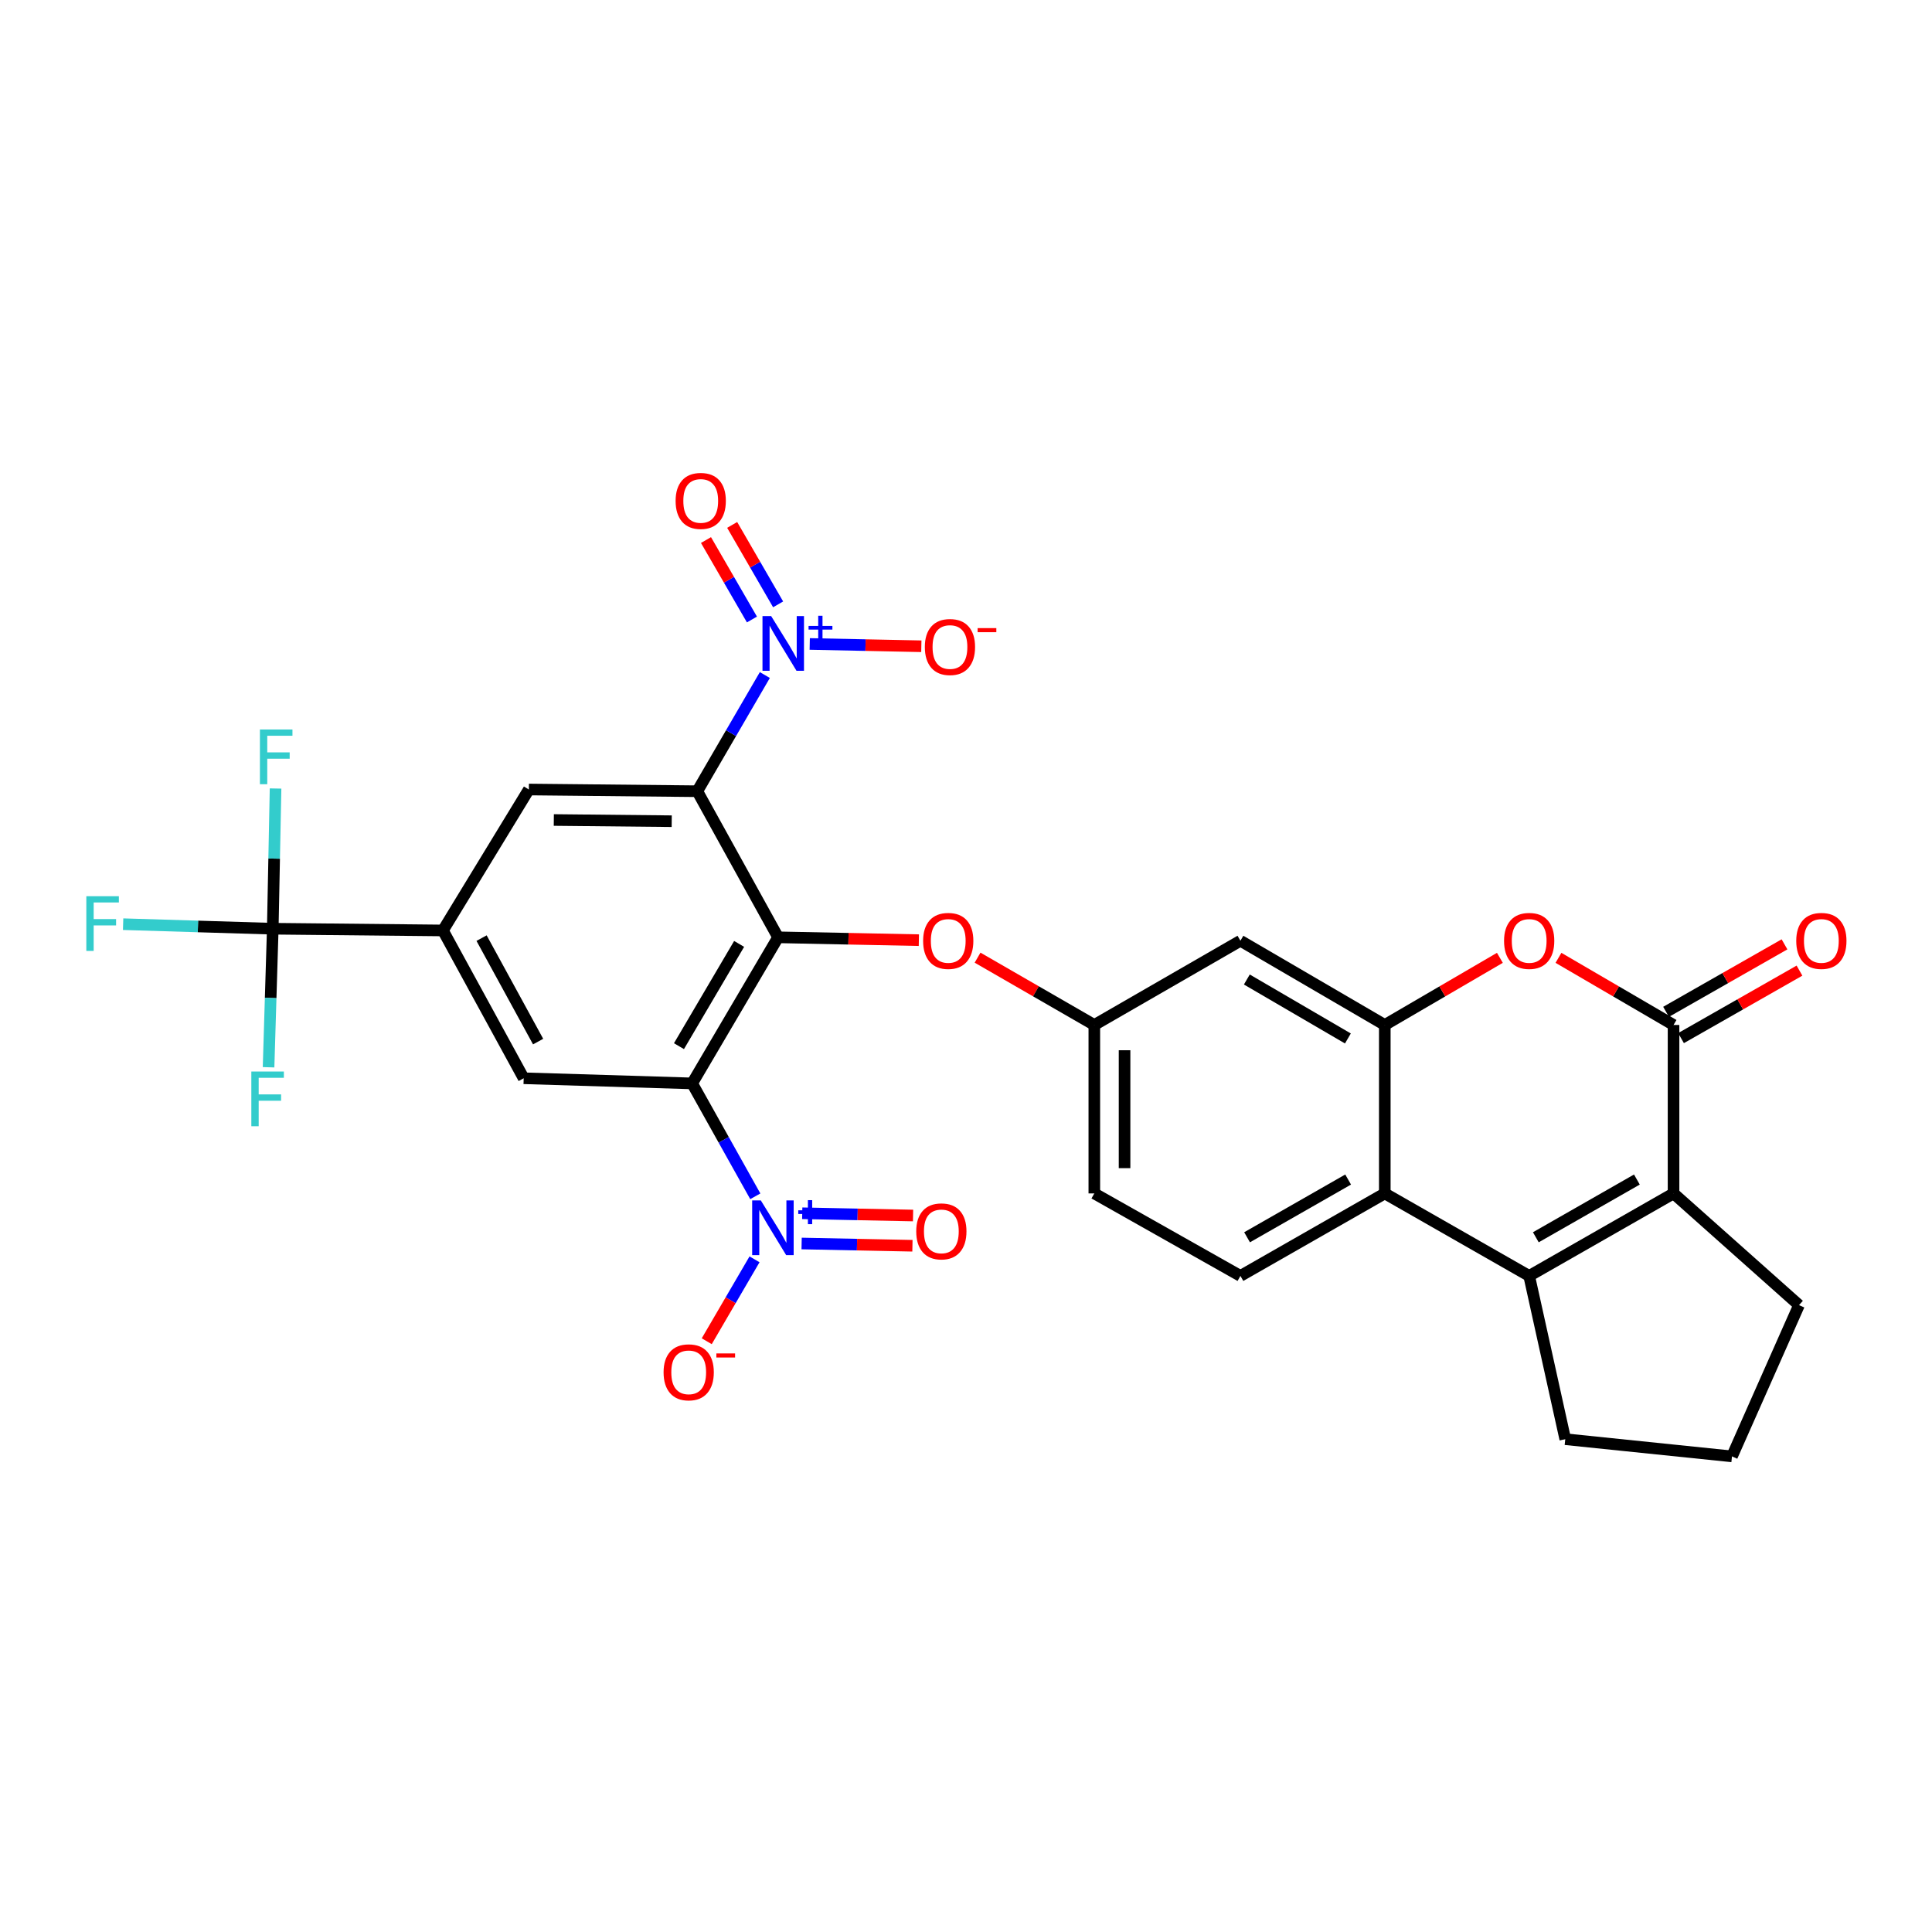 <?xml version='1.0' encoding='iso-8859-1'?>
<svg version='1.1' baseProfile='full'
              xmlns='http://www.w3.org/2000/svg'
                      xmlns:rdkit='http://www.rdkit.org/xml'
                      xmlns:xlink='http://www.w3.org/1999/xlink'
                  xml:space='preserve'
width='1000px' height='1000px' viewBox='0 0 1000 1000'>
<!-- END OF HEADER -->
<rect style='opacity:1.0;fill:#FFFFFF;stroke:none' width='1000' height='1000' x='0' y='0'> </rect>
<path class='bond-0' d='M 358.251,560.77 L 402.732,485.157' style='fill:none;fill-rule:evenodd;stroke:#000000;stroke-width:6px;stroke-linecap:butt;stroke-linejoin:miter;stroke-opacity:1' />
<path class='bond-0' d='M 351.432,541.491 L 382.568,488.562' style='fill:none;fill-rule:evenodd;stroke:#000000;stroke-width:6px;stroke-linecap:butt;stroke-linejoin:miter;stroke-opacity:1' />
<path class='bond-1' d='M 358.251,560.77 L 374.597,589.986' style='fill:none;fill-rule:evenodd;stroke:#000000;stroke-width:6px;stroke-linecap:butt;stroke-linejoin:miter;stroke-opacity:1' />
<path class='bond-1' d='M 374.597,589.986 L 390.942,619.203' style='fill:none;fill-rule:evenodd;stroke:#0000FF;stroke-width:6px;stroke-linecap:butt;stroke-linejoin:miter;stroke-opacity:1' />
<path class='bond-2' d='M 358.251,560.77 L 271.064,558.109' style='fill:none;fill-rule:evenodd;stroke:#000000;stroke-width:6px;stroke-linecap:butt;stroke-linejoin:miter;stroke-opacity:1' />
<path class='bond-3' d='M 360.912,409.536 L 402.732,485.157' style='fill:none;fill-rule:evenodd;stroke:#000000;stroke-width:6px;stroke-linecap:butt;stroke-linejoin:miter;stroke-opacity:1' />
<path class='bond-4' d='M 360.912,409.536 L 378.397,379.468' style='fill:none;fill-rule:evenodd;stroke:#000000;stroke-width:6px;stroke-linecap:butt;stroke-linejoin:miter;stroke-opacity:1' />
<path class='bond-4' d='M 378.397,379.468 L 395.881,349.401' style='fill:none;fill-rule:evenodd;stroke:#0000FF;stroke-width:6px;stroke-linecap:butt;stroke-linejoin:miter;stroke-opacity:1' />
<path class='bond-5' d='M 360.912,409.536 L 273.734,408.649' style='fill:none;fill-rule:evenodd;stroke:#000000;stroke-width:6px;stroke-linecap:butt;stroke-linejoin:miter;stroke-opacity:1' />
<path class='bond-5' d='M 347.676,425.055 L 286.652,424.434' style='fill:none;fill-rule:evenodd;stroke:#000000;stroke-width:6px;stroke-linecap:butt;stroke-linejoin:miter;stroke-opacity:1' />
<path class='bond-6' d='M 402.732,485.157 L 439.168,485.891' style='fill:none;fill-rule:evenodd;stroke:#000000;stroke-width:6px;stroke-linecap:butt;stroke-linejoin:miter;stroke-opacity:1' />
<path class='bond-6' d='M 439.168,485.891 L 475.603,486.625' style='fill:none;fill-rule:evenodd;stroke:#FF0000;stroke-width:6px;stroke-linecap:butt;stroke-linejoin:miter;stroke-opacity:1' />
<path class='bond-7' d='M 419.117,333.311 L 447.997,333.908' style='fill:none;fill-rule:evenodd;stroke:#0000FF;stroke-width:6px;stroke-linecap:butt;stroke-linejoin:miter;stroke-opacity:1' />
<path class='bond-7' d='M 447.997,333.908 L 476.878,334.505' style='fill:none;fill-rule:evenodd;stroke:#FF0000;stroke-width:6px;stroke-linecap:butt;stroke-linejoin:miter;stroke-opacity:1' />
<path class='bond-8' d='M 402.753,312.817 L 390.861,292.255' style='fill:none;fill-rule:evenodd;stroke:#0000FF;stroke-width:6px;stroke-linecap:butt;stroke-linejoin:miter;stroke-opacity:1' />
<path class='bond-8' d='M 390.861,292.255 L 378.968,271.693' style='fill:none;fill-rule:evenodd;stroke:#FF0000;stroke-width:6px;stroke-linecap:butt;stroke-linejoin:miter;stroke-opacity:1' />
<path class='bond-8' d='M 389.203,320.654 L 377.311,300.092' style='fill:none;fill-rule:evenodd;stroke:#0000FF;stroke-width:6px;stroke-linecap:butt;stroke-linejoin:miter;stroke-opacity:1' />
<path class='bond-8' d='M 377.311,300.092 L 365.418,279.53' style='fill:none;fill-rule:evenodd;stroke:#FF0000;stroke-width:6px;stroke-linecap:butt;stroke-linejoin:miter;stroke-opacity:1' />
<path class='bond-9' d='M 390.54,651.827 L 378.174,673.023' style='fill:none;fill-rule:evenodd;stroke:#0000FF;stroke-width:6px;stroke-linecap:butt;stroke-linejoin:miter;stroke-opacity:1' />
<path class='bond-9' d='M 378.174,673.023 L 365.809,694.219' style='fill:none;fill-rule:evenodd;stroke:#FF0000;stroke-width:6px;stroke-linecap:butt;stroke-linejoin:miter;stroke-opacity:1' />
<path class='bond-10' d='M 414.916,643.634 L 443.596,644.218' style='fill:none;fill-rule:evenodd;stroke:#0000FF;stroke-width:6px;stroke-linecap:butt;stroke-linejoin:miter;stroke-opacity:1' />
<path class='bond-10' d='M 443.596,644.218 L 472.277,644.801' style='fill:none;fill-rule:evenodd;stroke:#FF0000;stroke-width:6px;stroke-linecap:butt;stroke-linejoin:miter;stroke-opacity:1' />
<path class='bond-10' d='M 415.235,627.985 L 443.915,628.568' style='fill:none;fill-rule:evenodd;stroke:#0000FF;stroke-width:6px;stroke-linecap:butt;stroke-linejoin:miter;stroke-opacity:1' />
<path class='bond-10' d='M 443.915,628.568 L 472.595,629.152' style='fill:none;fill-rule:evenodd;stroke:#FF0000;stroke-width:6px;stroke-linecap:butt;stroke-linejoin:miter;stroke-opacity:1' />
<path class='bond-11' d='M 866.224,530.525 L 836.443,513.151' style='fill:none;fill-rule:evenodd;stroke:#000000;stroke-width:6px;stroke-linecap:butt;stroke-linejoin:miter;stroke-opacity:1' />
<path class='bond-11' d='M 836.443,513.151 L 806.662,495.777' style='fill:none;fill-rule:evenodd;stroke:#FF0000;stroke-width:6px;stroke-linecap:butt;stroke-linejoin:miter;stroke-opacity:1' />
<path class='bond-12' d='M 870.099,537.325 L 900.752,519.859' style='fill:none;fill-rule:evenodd;stroke:#000000;stroke-width:6px;stroke-linecap:butt;stroke-linejoin:miter;stroke-opacity:1' />
<path class='bond-12' d='M 900.752,519.859 L 931.406,502.393' style='fill:none;fill-rule:evenodd;stroke:#FF0000;stroke-width:6px;stroke-linecap:butt;stroke-linejoin:miter;stroke-opacity:1' />
<path class='bond-12' d='M 862.35,523.725 L 893.003,506.259' style='fill:none;fill-rule:evenodd;stroke:#000000;stroke-width:6px;stroke-linecap:butt;stroke-linejoin:miter;stroke-opacity:1' />
<path class='bond-12' d='M 893.003,506.259 L 923.657,488.793' style='fill:none;fill-rule:evenodd;stroke:#FF0000;stroke-width:6px;stroke-linecap:butt;stroke-linejoin:miter;stroke-opacity:1' />
<path class='bond-13' d='M 866.224,530.525 L 866.224,617.712' style='fill:none;fill-rule:evenodd;stroke:#000000;stroke-width:6px;stroke-linecap:butt;stroke-linejoin:miter;stroke-opacity:1' />
<path class='bond-14' d='M 791.499,660.409 L 716.765,617.712' style='fill:none;fill-rule:evenodd;stroke:#000000;stroke-width:6px;stroke-linecap:butt;stroke-linejoin:miter;stroke-opacity:1' />
<path class='bond-15' d='M 791.499,660.409 L 866.224,617.712' style='fill:none;fill-rule:evenodd;stroke:#000000;stroke-width:6px;stroke-linecap:butt;stroke-linejoin:miter;stroke-opacity:1' />
<path class='bond-15' d='M 794.942,640.414 L 847.25,610.526' style='fill:none;fill-rule:evenodd;stroke:#000000;stroke-width:6px;stroke-linecap:butt;stroke-linejoin:miter;stroke-opacity:1' />
<path class='bond-16' d='M 791.499,660.409 L 810.178,744.927' style='fill:none;fill-rule:evenodd;stroke:#000000;stroke-width:6px;stroke-linecap:butt;stroke-linejoin:miter;stroke-opacity:1' />
<path class='bond-17' d='M 866.224,617.712 L 931.167,675.532' style='fill:none;fill-rule:evenodd;stroke:#000000;stroke-width:6px;stroke-linecap:butt;stroke-linejoin:miter;stroke-opacity:1' />
<path class='bond-18' d='M 716.765,530.525 L 642.039,486.931' style='fill:none;fill-rule:evenodd;stroke:#000000;stroke-width:6px;stroke-linecap:butt;stroke-linejoin:miter;stroke-opacity:1' />
<path class='bond-18' d='M 697.668,537.506 L 645.361,506.991' style='fill:none;fill-rule:evenodd;stroke:#000000;stroke-width:6px;stroke-linecap:butt;stroke-linejoin:miter;stroke-opacity:1' />
<path class='bond-19' d='M 716.765,530.525 L 746.55,513.15' style='fill:none;fill-rule:evenodd;stroke:#000000;stroke-width:6px;stroke-linecap:butt;stroke-linejoin:miter;stroke-opacity:1' />
<path class='bond-19' d='M 746.55,513.15 L 776.336,495.776' style='fill:none;fill-rule:evenodd;stroke:#FF0000;stroke-width:6px;stroke-linecap:butt;stroke-linejoin:miter;stroke-opacity:1' />
<path class='bond-20' d='M 716.765,530.525 L 716.765,617.712' style='fill:none;fill-rule:evenodd;stroke:#000000;stroke-width:6px;stroke-linecap:butt;stroke-linejoin:miter;stroke-opacity:1' />
<path class='bond-21' d='M 716.765,617.712 L 642.039,660.409' style='fill:none;fill-rule:evenodd;stroke:#000000;stroke-width:6px;stroke-linecap:butt;stroke-linejoin:miter;stroke-opacity:1' />
<path class='bond-21' d='M 697.79,610.526 L 645.482,640.414' style='fill:none;fill-rule:evenodd;stroke:#000000;stroke-width:6px;stroke-linecap:butt;stroke-linejoin:miter;stroke-opacity:1' />
<path class='bond-22' d='M 141.18,480.705 L 229.254,481.601' style='fill:none;fill-rule:evenodd;stroke:#000000;stroke-width:6px;stroke-linecap:butt;stroke-linejoin:miter;stroke-opacity:1' />
<path class='bond-23' d='M 141.18,480.705 L 141.903,444.417' style='fill:none;fill-rule:evenodd;stroke:#000000;stroke-width:6px;stroke-linecap:butt;stroke-linejoin:miter;stroke-opacity:1' />
<path class='bond-23' d='M 141.903,444.417 L 142.627,408.128' style='fill:none;fill-rule:evenodd;stroke:#33CCCC;stroke-width:6px;stroke-linecap:butt;stroke-linejoin:miter;stroke-opacity:1' />
<path class='bond-24' d='M 141.18,480.705 L 140.093,516.56' style='fill:none;fill-rule:evenodd;stroke:#000000;stroke-width:6px;stroke-linecap:butt;stroke-linejoin:miter;stroke-opacity:1' />
<path class='bond-24' d='M 140.093,516.56 L 139.006,552.416' style='fill:none;fill-rule:evenodd;stroke:#33CCCC;stroke-width:6px;stroke-linecap:butt;stroke-linejoin:miter;stroke-opacity:1' />
<path class='bond-25' d='M 141.18,480.705 L 102.454,479.531' style='fill:none;fill-rule:evenodd;stroke:#000000;stroke-width:6px;stroke-linecap:butt;stroke-linejoin:miter;stroke-opacity:1' />
<path class='bond-25' d='M 102.454,479.531 L 63.728,478.357' style='fill:none;fill-rule:evenodd;stroke:#33CCCC;stroke-width:6px;stroke-linecap:butt;stroke-linejoin:miter;stroke-opacity:1' />
<path class='bond-26' d='M 229.254,481.601 L 271.064,558.109' style='fill:none;fill-rule:evenodd;stroke:#000000;stroke-width:6px;stroke-linecap:butt;stroke-linejoin:miter;stroke-opacity:1' />
<path class='bond-26' d='M 249.261,485.57 L 278.528,539.126' style='fill:none;fill-rule:evenodd;stroke:#000000;stroke-width:6px;stroke-linecap:butt;stroke-linejoin:miter;stroke-opacity:1' />
<path class='bond-27' d='M 229.254,481.601 L 273.734,408.649' style='fill:none;fill-rule:evenodd;stroke:#000000;stroke-width:6px;stroke-linecap:butt;stroke-linejoin:miter;stroke-opacity:1' />
<path class='bond-28' d='M 505.988,495.684 L 536.203,513.105' style='fill:none;fill-rule:evenodd;stroke:#FF0000;stroke-width:6px;stroke-linecap:butt;stroke-linejoin:miter;stroke-opacity:1' />
<path class='bond-28' d='M 536.203,513.105 L 566.418,530.525' style='fill:none;fill-rule:evenodd;stroke:#000000;stroke-width:6px;stroke-linecap:butt;stroke-linejoin:miter;stroke-opacity:1' />
<path class='bond-29' d='M 642.039,486.931 L 566.418,530.525' style='fill:none;fill-rule:evenodd;stroke:#000000;stroke-width:6px;stroke-linecap:butt;stroke-linejoin:miter;stroke-opacity:1' />
<path class='bond-30' d='M 642.039,660.409 L 566.418,617.712' style='fill:none;fill-rule:evenodd;stroke:#000000;stroke-width:6px;stroke-linecap:butt;stroke-linejoin:miter;stroke-opacity:1' />
<path class='bond-31' d='M 566.418,530.525 L 566.418,617.712' style='fill:none;fill-rule:evenodd;stroke:#000000;stroke-width:6px;stroke-linecap:butt;stroke-linejoin:miter;stroke-opacity:1' />
<path class='bond-31' d='M 582.071,543.603 L 582.071,604.634' style='fill:none;fill-rule:evenodd;stroke:#000000;stroke-width:6px;stroke-linecap:butt;stroke-linejoin:miter;stroke-opacity:1' />
<path class='bond-32' d='M 810.178,744.927 L 896.469,753.823' style='fill:none;fill-rule:evenodd;stroke:#000000;stroke-width:6px;stroke-linecap:butt;stroke-linejoin:miter;stroke-opacity:1' />
<path class='bond-33' d='M 931.167,675.532 L 896.469,753.823' style='fill:none;fill-rule:evenodd;stroke:#000000;stroke-width:6px;stroke-linecap:butt;stroke-linejoin:miter;stroke-opacity:1' />
<path  class='atom-3' d='M 399.141 318.868
L 408.421 333.868
Q 409.341 335.348, 410.821 338.028
Q 412.301 340.708, 412.381 340.868
L 412.381 318.868
L 416.141 318.868
L 416.141 347.188
L 412.261 347.188
L 402.301 330.788
Q 401.141 328.868, 399.901 326.668
Q 398.701 324.468, 398.341 323.788
L 398.341 347.188
L 394.661 347.188
L 394.661 318.868
L 399.141 318.868
' fill='#0000FF'/>
<path  class='atom-3' d='M 418.517 323.973
L 423.507 323.973
L 423.507 318.719
L 425.725 318.719
L 425.725 323.973
L 430.846 323.973
L 430.846 325.874
L 425.725 325.874
L 425.725 331.154
L 423.507 331.154
L 423.507 325.874
L 418.517 325.874
L 418.517 323.973
' fill='#0000FF'/>
<path  class='atom-4' d='M 393.802 621.344
L 403.082 636.344
Q 404.002 637.824, 405.482 640.504
Q 406.962 643.184, 407.042 643.344
L 407.042 621.344
L 410.802 621.344
L 410.802 649.664
L 406.922 649.664
L 396.962 633.264
Q 395.802 631.344, 394.562 629.144
Q 393.362 626.944, 393.002 626.264
L 393.002 649.664
L 389.322 649.664
L 389.322 621.344
L 393.802 621.344
' fill='#0000FF'/>
<path  class='atom-4' d='M 413.178 626.449
L 418.168 626.449
L 418.168 621.195
L 420.385 621.195
L 420.385 626.449
L 425.507 626.449
L 425.507 628.349
L 420.385 628.349
L 420.385 633.629
L 418.168 633.629
L 418.168 628.349
L 413.178 628.349
L 413.178 626.449
' fill='#0000FF'/>
<path  class='atom-9' d='M 778.499 487.011
Q 778.499 480.211, 781.859 476.411
Q 785.219 472.611, 791.499 472.611
Q 797.779 472.611, 801.139 476.411
Q 804.499 480.211, 804.499 487.011
Q 804.499 493.891, 801.099 497.811
Q 797.699 501.691, 791.499 501.691
Q 785.259 501.691, 781.859 497.811
Q 778.499 493.931, 778.499 487.011
M 791.499 498.491
Q 795.819 498.491, 798.139 495.611
Q 800.499 492.691, 800.499 487.011
Q 800.499 481.451, 798.139 478.651
Q 795.819 475.811, 791.499 475.811
Q 787.179 475.811, 784.819 478.611
Q 782.499 481.411, 782.499 487.011
Q 782.499 492.731, 784.819 495.611
Q 787.179 498.491, 791.499 498.491
' fill='#FF0000'/>
<path  class='atom-15' d='M 477.806 487.011
Q 477.806 480.211, 481.166 476.411
Q 484.526 472.611, 490.806 472.611
Q 497.086 472.611, 500.446 476.411
Q 503.806 480.211, 503.806 487.011
Q 503.806 493.891, 500.406 497.811
Q 497.006 501.691, 490.806 501.691
Q 484.566 501.691, 481.166 497.811
Q 477.806 493.931, 477.806 487.011
M 490.806 498.491
Q 495.126 498.491, 497.446 495.611
Q 499.806 492.691, 499.806 487.011
Q 499.806 481.451, 497.446 478.651
Q 495.126 475.811, 490.806 475.811
Q 486.486 475.811, 484.126 478.611
Q 481.806 481.411, 481.806 487.011
Q 481.806 492.731, 484.126 495.611
Q 486.486 498.491, 490.806 498.491
' fill='#FF0000'/>
<path  class='atom-18' d='M 343.469 710.309
Q 343.469 703.509, 346.829 699.709
Q 350.189 695.909, 356.469 695.909
Q 362.749 695.909, 366.109 699.709
Q 369.469 703.509, 369.469 710.309
Q 369.469 717.189, 366.069 721.109
Q 362.669 724.989, 356.469 724.989
Q 350.229 724.989, 346.829 721.109
Q 343.469 717.229, 343.469 710.309
M 356.469 721.789
Q 360.789 721.789, 363.109 718.909
Q 365.469 715.989, 365.469 710.309
Q 365.469 704.749, 363.109 701.949
Q 360.789 699.109, 356.469 699.109
Q 352.149 699.109, 349.789 701.909
Q 347.469 704.709, 347.469 710.309
Q 347.469 716.029, 349.789 718.909
Q 352.149 721.789, 356.469 721.789
' fill='#FF0000'/>
<path  class='atom-18' d='M 370.789 700.532
L 380.477 700.532
L 380.477 702.644
L 370.789 702.644
L 370.789 700.532
' fill='#FF0000'/>
<path  class='atom-19' d='M 478.693 334.891
Q 478.693 328.091, 482.053 324.291
Q 485.413 320.491, 491.693 320.491
Q 497.973 320.491, 501.333 324.291
Q 504.693 328.091, 504.693 334.891
Q 504.693 341.771, 501.293 345.691
Q 497.893 349.571, 491.693 349.571
Q 485.453 349.571, 482.053 345.691
Q 478.693 341.811, 478.693 334.891
M 491.693 346.371
Q 496.013 346.371, 498.333 343.491
Q 500.693 340.571, 500.693 334.891
Q 500.693 329.331, 498.333 326.531
Q 496.013 323.691, 491.693 323.691
Q 487.373 323.691, 485.013 326.491
Q 482.693 329.291, 482.693 334.891
Q 482.693 340.611, 485.013 343.491
Q 487.373 346.371, 491.693 346.371
' fill='#FF0000'/>
<path  class='atom-19' d='M 506.013 325.113
L 515.702 325.113
L 515.702 327.225
L 506.013 327.225
L 506.013 325.113
' fill='#FF0000'/>
<path  class='atom-20' d='M 474.24 637.358
Q 474.24 630.558, 477.6 626.758
Q 480.96 622.958, 487.24 622.958
Q 493.52 622.958, 496.88 626.758
Q 500.24 630.558, 500.24 637.358
Q 500.24 644.238, 496.84 648.158
Q 493.44 652.038, 487.24 652.038
Q 481 652.038, 477.6 648.158
Q 474.24 644.278, 474.24 637.358
M 487.24 648.838
Q 491.56 648.838, 493.88 645.958
Q 496.24 643.038, 496.24 637.358
Q 496.24 631.798, 493.88 628.998
Q 491.56 626.158, 487.24 626.158
Q 482.92 626.158, 480.56 628.958
Q 478.24 631.758, 478.24 637.358
Q 478.24 643.078, 480.56 645.958
Q 482.92 648.838, 487.24 648.838
' fill='#FF0000'/>
<path  class='atom-21' d='M 349.695 259.27
Q 349.695 252.47, 353.055 248.67
Q 356.415 244.87, 362.695 244.87
Q 368.975 244.87, 372.335 248.67
Q 375.695 252.47, 375.695 259.27
Q 375.695 266.15, 372.295 270.07
Q 368.895 273.95, 362.695 273.95
Q 356.455 273.95, 353.055 270.07
Q 349.695 266.19, 349.695 259.27
M 362.695 270.75
Q 367.015 270.75, 369.335 267.87
Q 371.695 264.95, 371.695 259.27
Q 371.695 253.71, 369.335 250.91
Q 367.015 248.07, 362.695 248.07
Q 358.375 248.07, 356.015 250.87
Q 353.695 253.67, 353.695 259.27
Q 353.695 264.99, 356.015 267.87
Q 358.375 270.75, 362.695 270.75
' fill='#FF0000'/>
<path  class='atom-23' d='M 929.733 487.011
Q 929.733 480.211, 933.093 476.411
Q 936.453 472.611, 942.733 472.611
Q 949.013 472.611, 952.373 476.411
Q 955.733 480.211, 955.733 487.011
Q 955.733 493.891, 952.333 497.811
Q 948.933 501.691, 942.733 501.691
Q 936.493 501.691, 933.093 497.811
Q 929.733 493.931, 929.733 487.011
M 942.733 498.491
Q 947.053 498.491, 949.373 495.611
Q 951.733 492.691, 951.733 487.011
Q 951.733 481.451, 949.373 478.651
Q 947.053 475.811, 942.733 475.811
Q 938.413 475.811, 936.053 478.611
Q 933.733 481.411, 933.733 487.011
Q 933.733 492.731, 936.053 495.611
Q 938.413 498.491, 942.733 498.491
' fill='#FF0000'/>
<path  class='atom-24' d='M 134.534 377.584
L 151.374 377.584
L 151.374 380.824
L 138.334 380.824
L 138.334 389.424
L 149.934 389.424
L 149.934 392.704
L 138.334 392.704
L 138.334 405.904
L 134.534 405.904
L 134.534 377.584
' fill='#33CCCC'/>
<path  class='atom-25' d='M 130.09 554.619
L 146.93 554.619
L 146.93 557.859
L 133.89 557.859
L 133.89 566.459
L 145.49 566.459
L 145.49 569.739
L 133.89 569.739
L 133.89 582.939
L 130.09 582.939
L 130.09 554.619
' fill='#33CCCC'/>
<path  class='atom-26' d='M 44.686 463.875
L 61.526 463.875
L 61.526 467.115
L 48.486 467.115
L 48.486 475.715
L 60.086 475.715
L 60.086 478.995
L 48.486 478.995
L 48.486 492.195
L 44.686 492.195
L 44.686 463.875
' fill='#33CCCC'/>
</svg>
